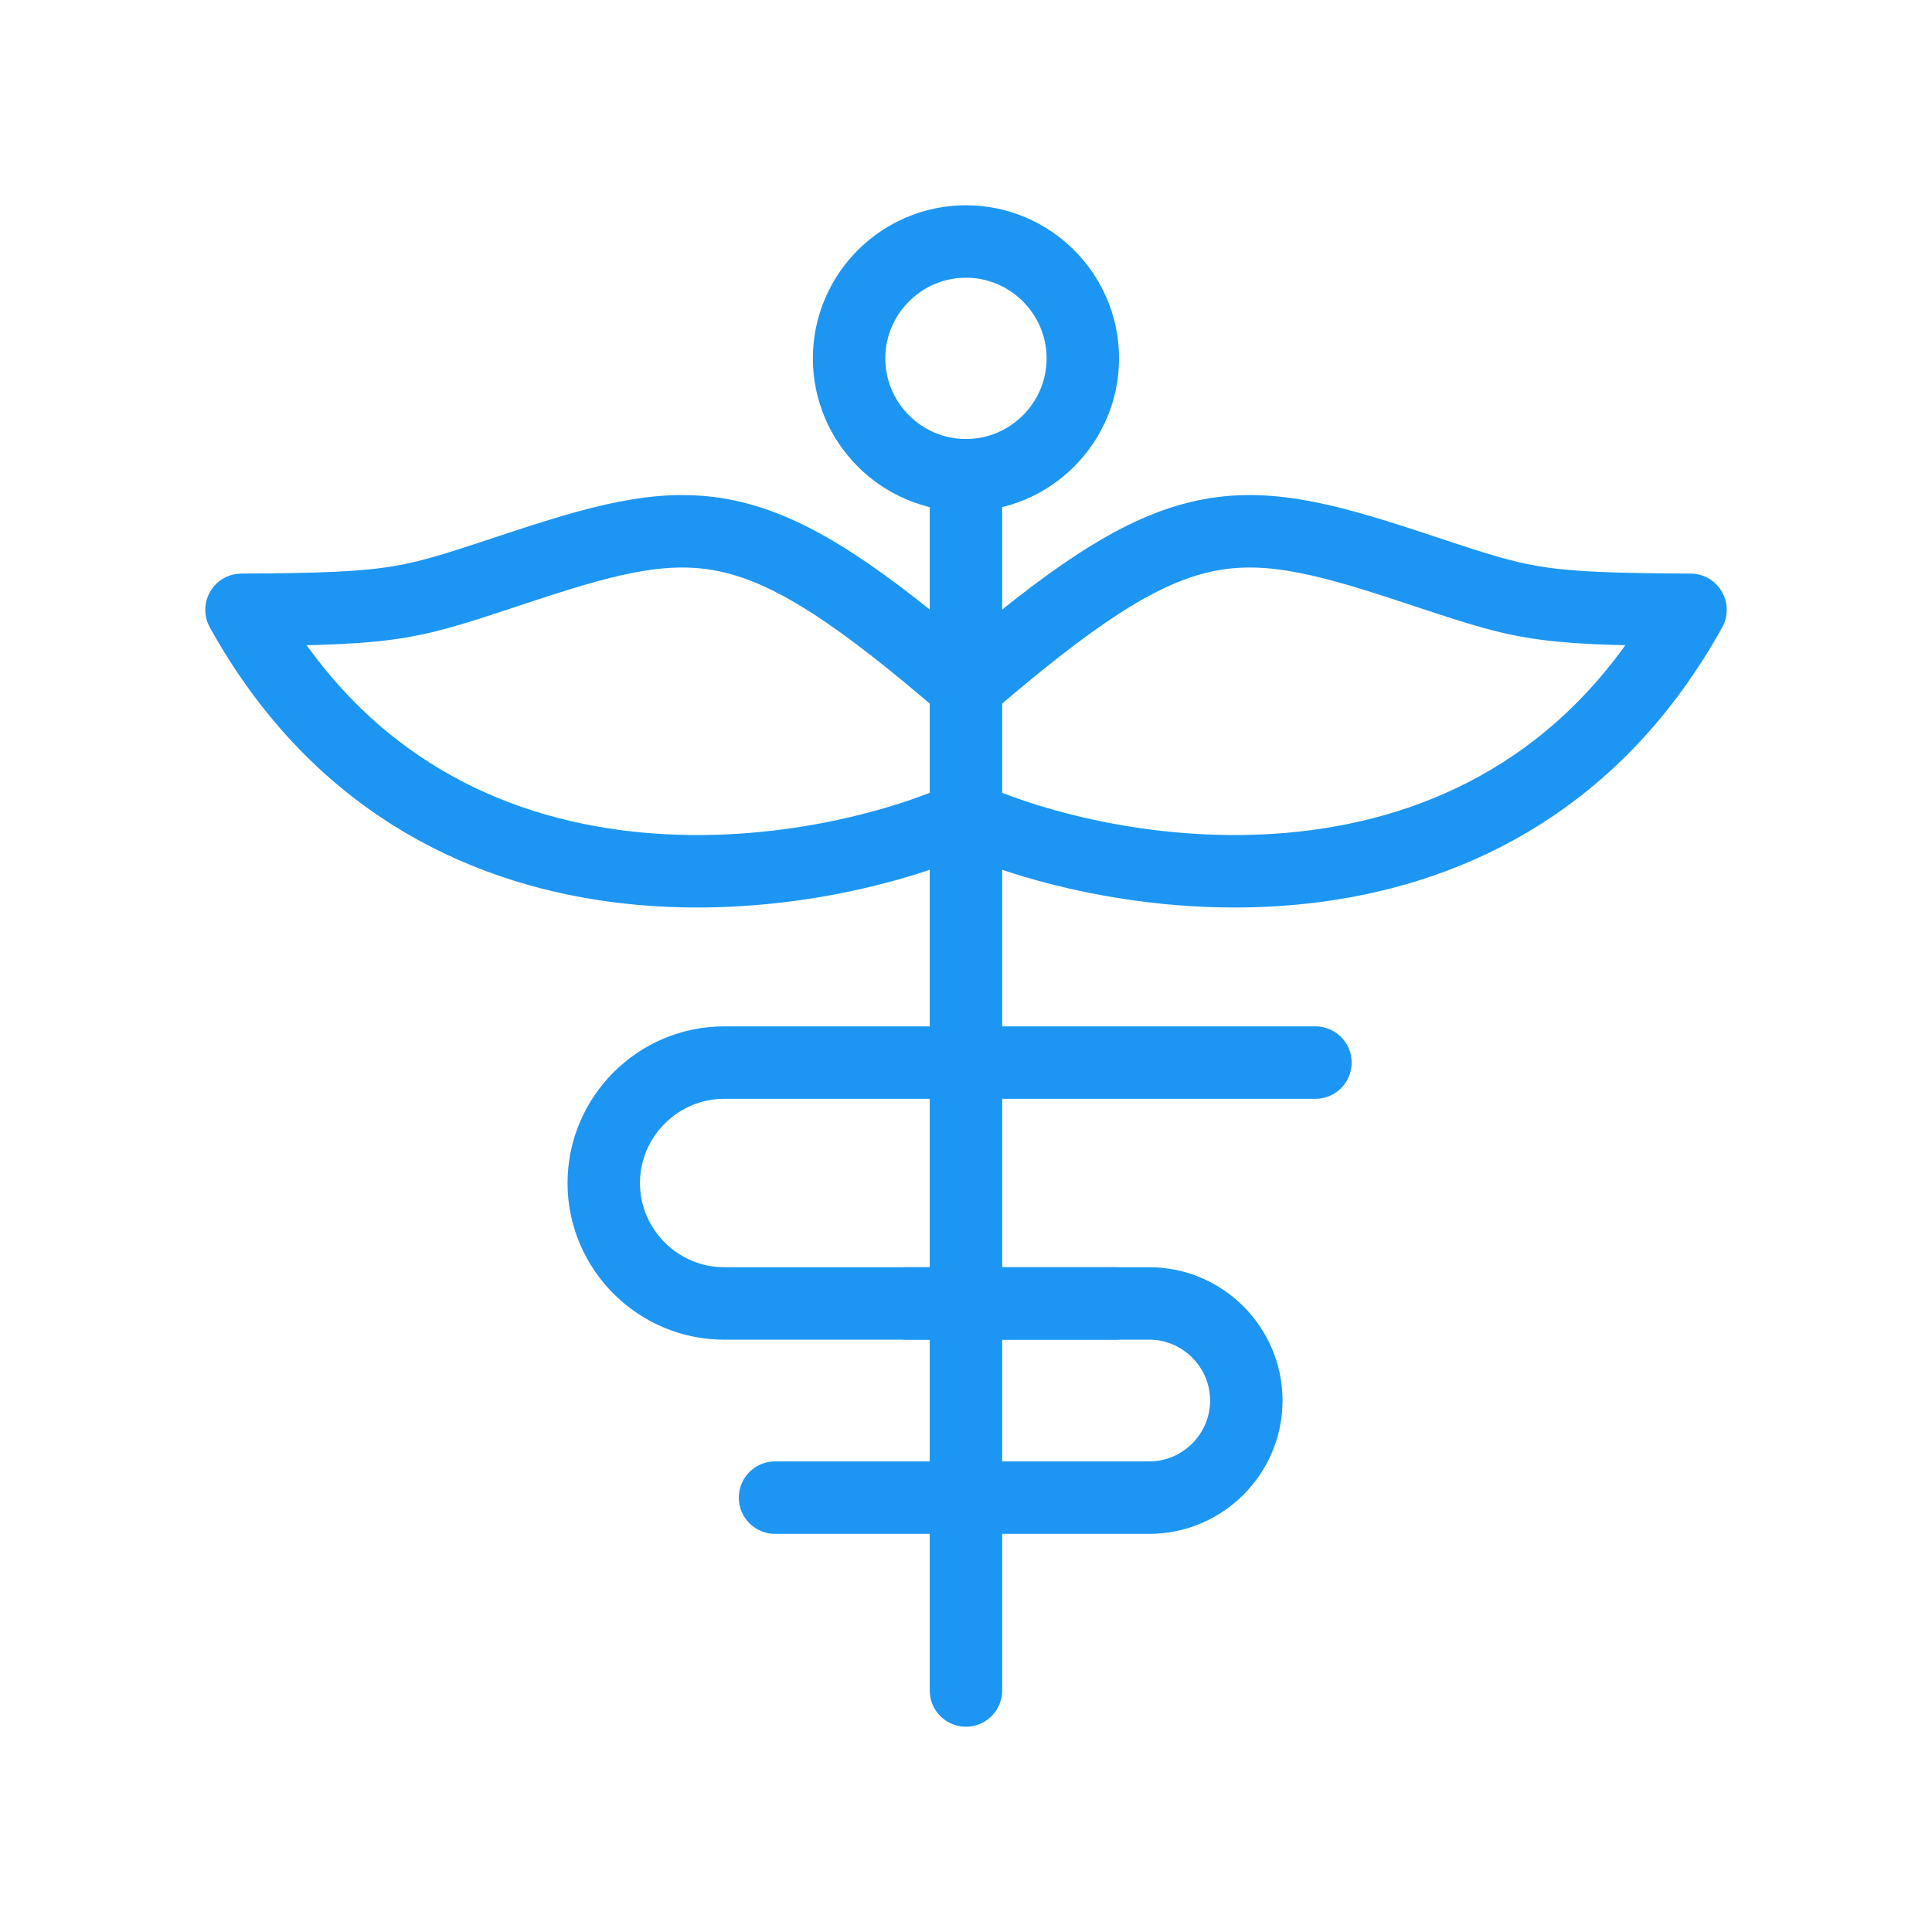<svg width="80" height="80" viewBox="0 0 80 80" fill="none" xmlns="http://www.w3.org/2000/svg">
<path d="M39.998 28.442C31.387 21.023 29.019 21.023 21.712 23.429C16.927 25.002 16.706 25.216 10 25.251C17.709 39.148 33.427 36.759 39.998 33.831" stroke="#1D96F3" stroke-width="3" stroke-miterlimit="10" stroke-linecap="round" stroke-linejoin="round"/>
<path d="M46.159 53.973H29.985C27.244 53.973 25 51.73 25 48.988C25 46.243 27.243 44 29.985 44H54.469" stroke="#1D96F3" stroke-width="3" stroke-miterlimit="10" stroke-linecap="round" stroke-linejoin="round"/>
<path d="M32.093 62.014H47.59C49.799 62.014 51.607 60.206 51.607 57.993C51.607 55.784 49.799 53.973 47.59 53.973H37.551" stroke="#1D96F3" stroke-width="3" stroke-miterlimit="10" stroke-linecap="round" stroke-linejoin="round"/>
<path d="M39.998 19.679V70" stroke="#1D96F3" stroke-width="3" stroke-miterlimit="10" stroke-linecap="round" stroke-linejoin="round"/>
<path d="M39.998 19.679C42.663 19.679 44.838 17.505 44.838 14.84C44.838 12.175 42.663 10 39.998 10C37.333 10 35.159 12.174 35.159 14.839C35.159 17.505 37.333 19.679 39.998 19.679Z" stroke="#1D96F3" stroke-width="3" stroke-miterlimit="10" stroke-linecap="round" stroke-linejoin="round"/>
<path d="M39.998 28.442C48.609 21.023 50.977 21.023 58.288 23.429C63.073 25.002 63.29 25.216 70 25.251C62.288 39.147 46.573 36.759 39.998 33.831" stroke="#1D96F3" stroke-width="3" stroke-miterlimit="10" stroke-linecap="round" stroke-linejoin="round"/>
</svg>
